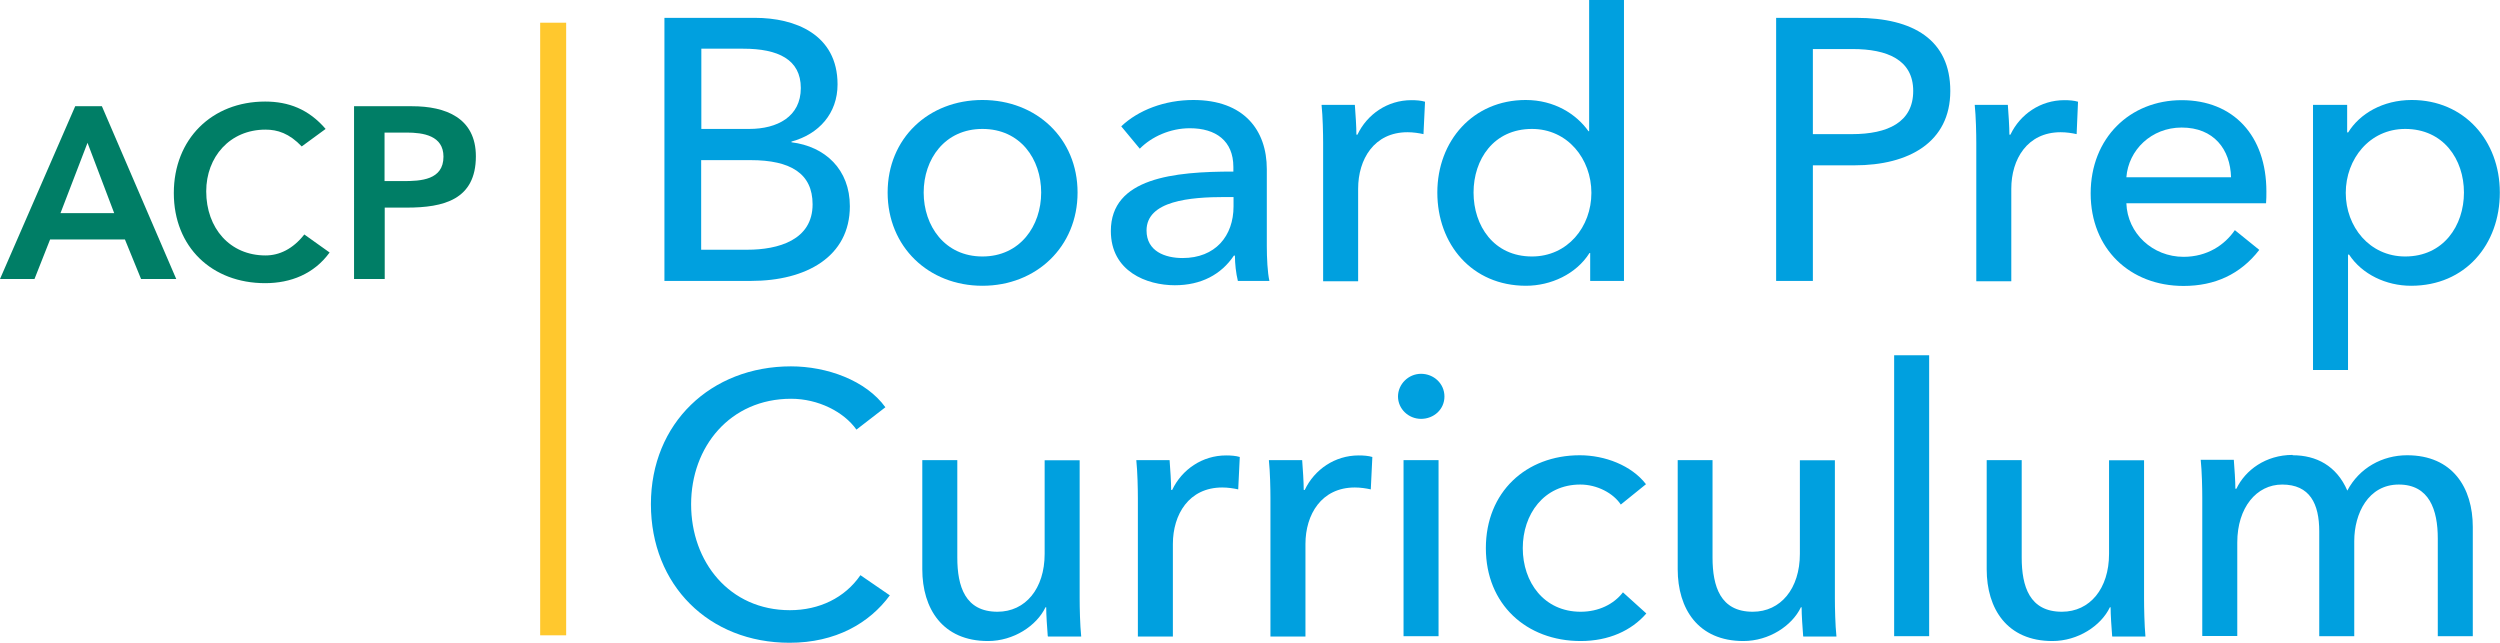 <?xml version="1.0" encoding="UTF-8"?><svg id="b" xmlns="http://www.w3.org/2000/svg" viewBox="0 0 144.26 37.09"><defs><style>.d{fill:none;stroke:#ffc82e;stroke-miterlimit:10;stroke-width:1.5px;}.e{fill:#00a0df;}.e,.f{stroke-width:0px;}.f{fill:#007e66;}</style></defs><g id="c"><path class="e" d="m38.34,1.03h5.23c2.29,0,4.76.94,4.76,3.84,0,1.67-1.07,2.87-2.66,3.3v.04c1.95.24,3.37,1.57,3.37,3.69,0,2.92-2.53,4.31-5.7,4.31h-5V1.03Zm2.12,6.41h2.77c1.63,0,2.98-.71,2.98-2.36s-1.31-2.27-3.32-2.27h-2.42v4.63Zm0,6.97h2.66c1.8,0,3.77-.56,3.77-2.62,0-1.78-1.27-2.55-3.58-2.55h-2.85v5.17Z"/><path class="e" d="m56.69,16.49c-3.11,0-5.47-2.25-5.47-5.38s2.36-5.34,5.47-5.34,5.49,2.21,5.49,5.34-2.38,5.38-5.49,5.38Zm0-9.05c-2.17,0-3.39,1.74-3.39,3.67s1.22,3.69,3.39,3.69,3.39-1.76,3.39-3.69-1.2-3.67-3.39-3.67Z"/><path class="e" d="m71.17,9.63c0-1.5-1.01-2.23-2.51-2.23-1.14,0-2.21.49-2.89,1.18l-1.07-1.29c.99-.94,2.51-1.52,4.16-1.52,2.92,0,4.24,1.74,4.24,3.99v4.44c0,.69.04,1.52.15,2.01h-1.82c-.11-.45-.17-.99-.17-1.46h-.06c-.73,1.09-1.89,1.71-3.41,1.71-1.61,0-3.69-.79-3.69-3.13,0-3.07,3.64-3.43,7.07-3.43v-.28Zm-.49,1.74c-1.99,0-4.52.21-4.52,1.93,0,1.2,1.07,1.59,2.08,1.59,1.89,0,2.94-1.27,2.94-2.98v-.54h-.49Z"/><path class="e" d="m76.27,6.05h1.91c.04.51.09,1.29.09,1.72h.06c.56-1.18,1.74-1.99,3.11-1.99.28,0,.56.02.79.09l-.09,1.87c-.26-.06-.6-.11-.92-.11-1.93,0-2.85,1.56-2.85,3.26v5.34h-2.02v-7.98c0-.54-.02-1.52-.09-2.19Z"/><path class="e" d="m88.06,16.49c-3.13,0-5.12-2.4-5.12-5.38s2.06-5.34,5.1-5.34c1.65,0,2.92.81,3.62,1.8h.04V0h2.01v16.21h-1.95v-1.61h-.04c-.77,1.22-2.23,1.89-3.67,1.89Zm.34-1.69c2.06,0,3.43-1.71,3.43-3.67s-1.37-3.69-3.43-3.69c-2.21,0-3.37,1.76-3.37,3.67s1.16,3.69,3.37,3.69Z"/><path class="e" d="m102.49,1.03h4.63c3.28,0,5.42,1.27,5.42,4.22s-2.38,4.29-5.53,4.29h-2.4v6.67h-2.12V1.03Zm2.12,6.71h2.25c2.08,0,3.54-.69,3.54-2.49s-1.5-2.42-3.5-2.42h-2.29v4.91Z"/><path class="e" d="m113.95,6.05h1.91c.04.51.09,1.29.09,1.72h.06c.56-1.18,1.74-1.99,3.11-1.99.28,0,.56.02.79.09l-.08,1.87c-.26-.06-.6-.11-.92-.11-1.93,0-2.85,1.56-2.85,3.26v5.34h-2.02v-7.98c0-.54-.02-1.52-.09-2.19Z"/><path class="e" d="m130.76,11.73h-8.06c.06,1.74,1.52,3.09,3.3,3.09,1.37,0,2.38-.69,2.96-1.54l1.41,1.14c-1.09,1.41-2.57,2.08-4.37,2.08-3.09,0-5.36-2.14-5.36-5.34s2.27-5.38,5.25-5.38,4.89,2.04,4.89,5.27c0,.21,0,.45-.02.69Zm-2.02-1.5c-.04-1.61-.99-2.87-2.85-2.87-1.74,0-3.07,1.29-3.19,2.87h6.05Z"/><path class="e" d="m135.49,21.35h-2.02V6.05h1.97v1.59h.06c.66-1.07,1.99-1.87,3.67-1.87,3.02,0,5.08,2.34,5.08,5.34s-1.99,5.38-5.12,5.38c-1.44,0-2.83-.66-3.58-1.8h-.06v6.67Zm3.3-13.91c-2.06,0-3.43,1.74-3.43,3.69s1.37,3.67,3.43,3.67c2.21,0,3.39-1.78,3.39-3.69s-1.18-3.67-3.39-3.67Z"/><path class="e" d="m51.35,34.35c-1.18,1.61-3.13,2.74-5.79,2.74-4.65,0-8-3.32-8-8s3.47-7.95,8.08-7.95c2.08,0,4.33.81,5.45,2.36l-1.67,1.29c-.73-1.03-2.21-1.78-3.77-1.78-3.52,0-5.77,2.77-5.77,6.09s2.21,6.11,5.7,6.11c1.69,0,3.17-.71,4.07-2.02l1.69,1.16Z"/><path class="e" d="m60.46,36.71c-.04-.51-.09-1.24-.09-1.67h-.04c-.51,1.07-1.84,1.95-3.32,1.95-2.62,0-3.79-1.87-3.79-4.14v-6.3h2.02v5.62c0,1.67.45,3.13,2.32,3.13,1.61,0,2.72-1.33,2.72-3.34v-5.4h2.02v7.98c0,.54.02,1.52.09,2.19h-1.91Z"/><path class="e" d="m65.58,26.55h1.91c.04.51.09,1.29.09,1.72h.06c.56-1.18,1.74-1.99,3.11-1.99.28,0,.56.02.79.09l-.09,1.87c-.26-.06-.6-.11-.92-.11-1.93,0-2.85,1.56-2.85,3.26v5.34h-2.02v-7.98c0-.54-.02-1.52-.09-2.19Z"/><path class="e" d="m73.23,26.55h1.91c.04.51.09,1.29.09,1.72h.06c.56-1.18,1.74-1.99,3.11-1.99.28,0,.56.02.79.09l-.09,1.87c-.26-.06-.6-.11-.92-.11-1.93,0-2.85,1.56-2.85,3.26v5.34h-2.02v-7.98c0-.54-.02-1.52-.09-2.19Z"/><path class="e" d="m82,24.17c-.73,0-1.33-.58-1.33-1.29s.6-1.31,1.33-1.31,1.35.56,1.35,1.31-.62,1.29-1.35,1.29Zm1.01,12.54h-2.02v-10.16h2.02v10.16Z"/><path class="e" d="m93.53,29.12c-.43-.66-1.37-1.16-2.34-1.16-2.1,0-3.32,1.71-3.32,3.67s1.22,3.67,3.34,3.67c1.03,0,1.91-.43,2.44-1.12l1.35,1.22c-.86.99-2.17,1.59-3.79,1.59-3.13,0-5.47-2.12-5.47-5.36s2.32-5.36,5.42-5.36c1.44,0,2.98.58,3.82,1.67l-1.46,1.18Z"/><path class="e" d="m104.05,36.71c-.04-.51-.09-1.24-.09-1.67h-.04c-.51,1.07-1.84,1.95-3.32,1.95-2.62,0-3.79-1.87-3.79-4.14v-6.3h2.01v5.62c0,1.67.45,3.13,2.32,3.13,1.61,0,2.72-1.33,2.72-3.34v-5.4h2.02v7.98c0,.54.02,1.52.09,2.19h-1.91Z"/><path class="e" d="m111.32,36.71h-2.02v-16.21h2.02v16.21Z"/><path class="e" d="m121.88,36.71c-.04-.51-.09-1.24-.09-1.67h-.04c-.51,1.07-1.84,1.95-3.32,1.95-2.62,0-3.79-1.87-3.79-4.14v-6.3h2.02v5.62c0,1.67.45,3.13,2.32,3.13,1.61,0,2.72-1.33,2.72-3.34v-5.4h2.02v7.98c0,.54.02,1.52.08,2.19h-1.91Z"/><path class="e" d="m132.3,26.27c1.35,0,2.53.6,3.15,2.04.69-1.31,2.02-2.04,3.45-2.04,2.62,0,3.79,1.87,3.79,4.14v6.3h-2.02v-5.64c0-1.65-.49-3.11-2.25-3.11s-2.57,1.67-2.57,3.26v5.49h-2.02v-6.05c0-1.59-.54-2.7-2.14-2.7-1.48,0-2.59,1.33-2.59,3.34v5.4h-2.02v-7.98c0-.54-.02-1.52-.09-2.19h1.91c.04.51.09,1.24.09,1.67h.06c.51-1.07,1.69-1.95,3.24-1.95Z"/><path class="f" d="m4.34,6.13h1.54l4.29,9.97h-2.03l-.93-2.28H2.89l-.9,2.28H0L4.34,6.13Zm2.25,6.17l-1.54-4.06-1.56,4.06h3.1Z"/><path class="f" d="m17.42,8.46c-.73-.77-1.41-.98-2.1-.98-2.06,0-3.42,1.58-3.42,3.56,0,2.13,1.37,3.7,3.42,3.7.8,0,1.58-.37,2.24-1.21l1.46,1.04c-.9,1.24-2.25,1.77-3.72,1.77-3.07,0-5.27-2.08-5.27-5.2s2.2-5.28,5.27-5.28c1.35,0,2.51.44,3.49,1.58l-1.38,1.01Z"/><path class="f" d="m20.43,6.13h3.35c1.93,0,3.68.67,3.68,2.89,0,2.51-1.87,2.96-3.99,2.96h-1.27v4.12h-1.77V6.13Zm2.84,4.32c1.01,0,2.32-.06,2.32-1.41,0-1.22-1.17-1.39-2.13-1.39h-1.27v2.8h1.07Z"/><line class="d" x1="31.92" y1="1.31" x2="31.92" y2="36.66"/></g></svg>